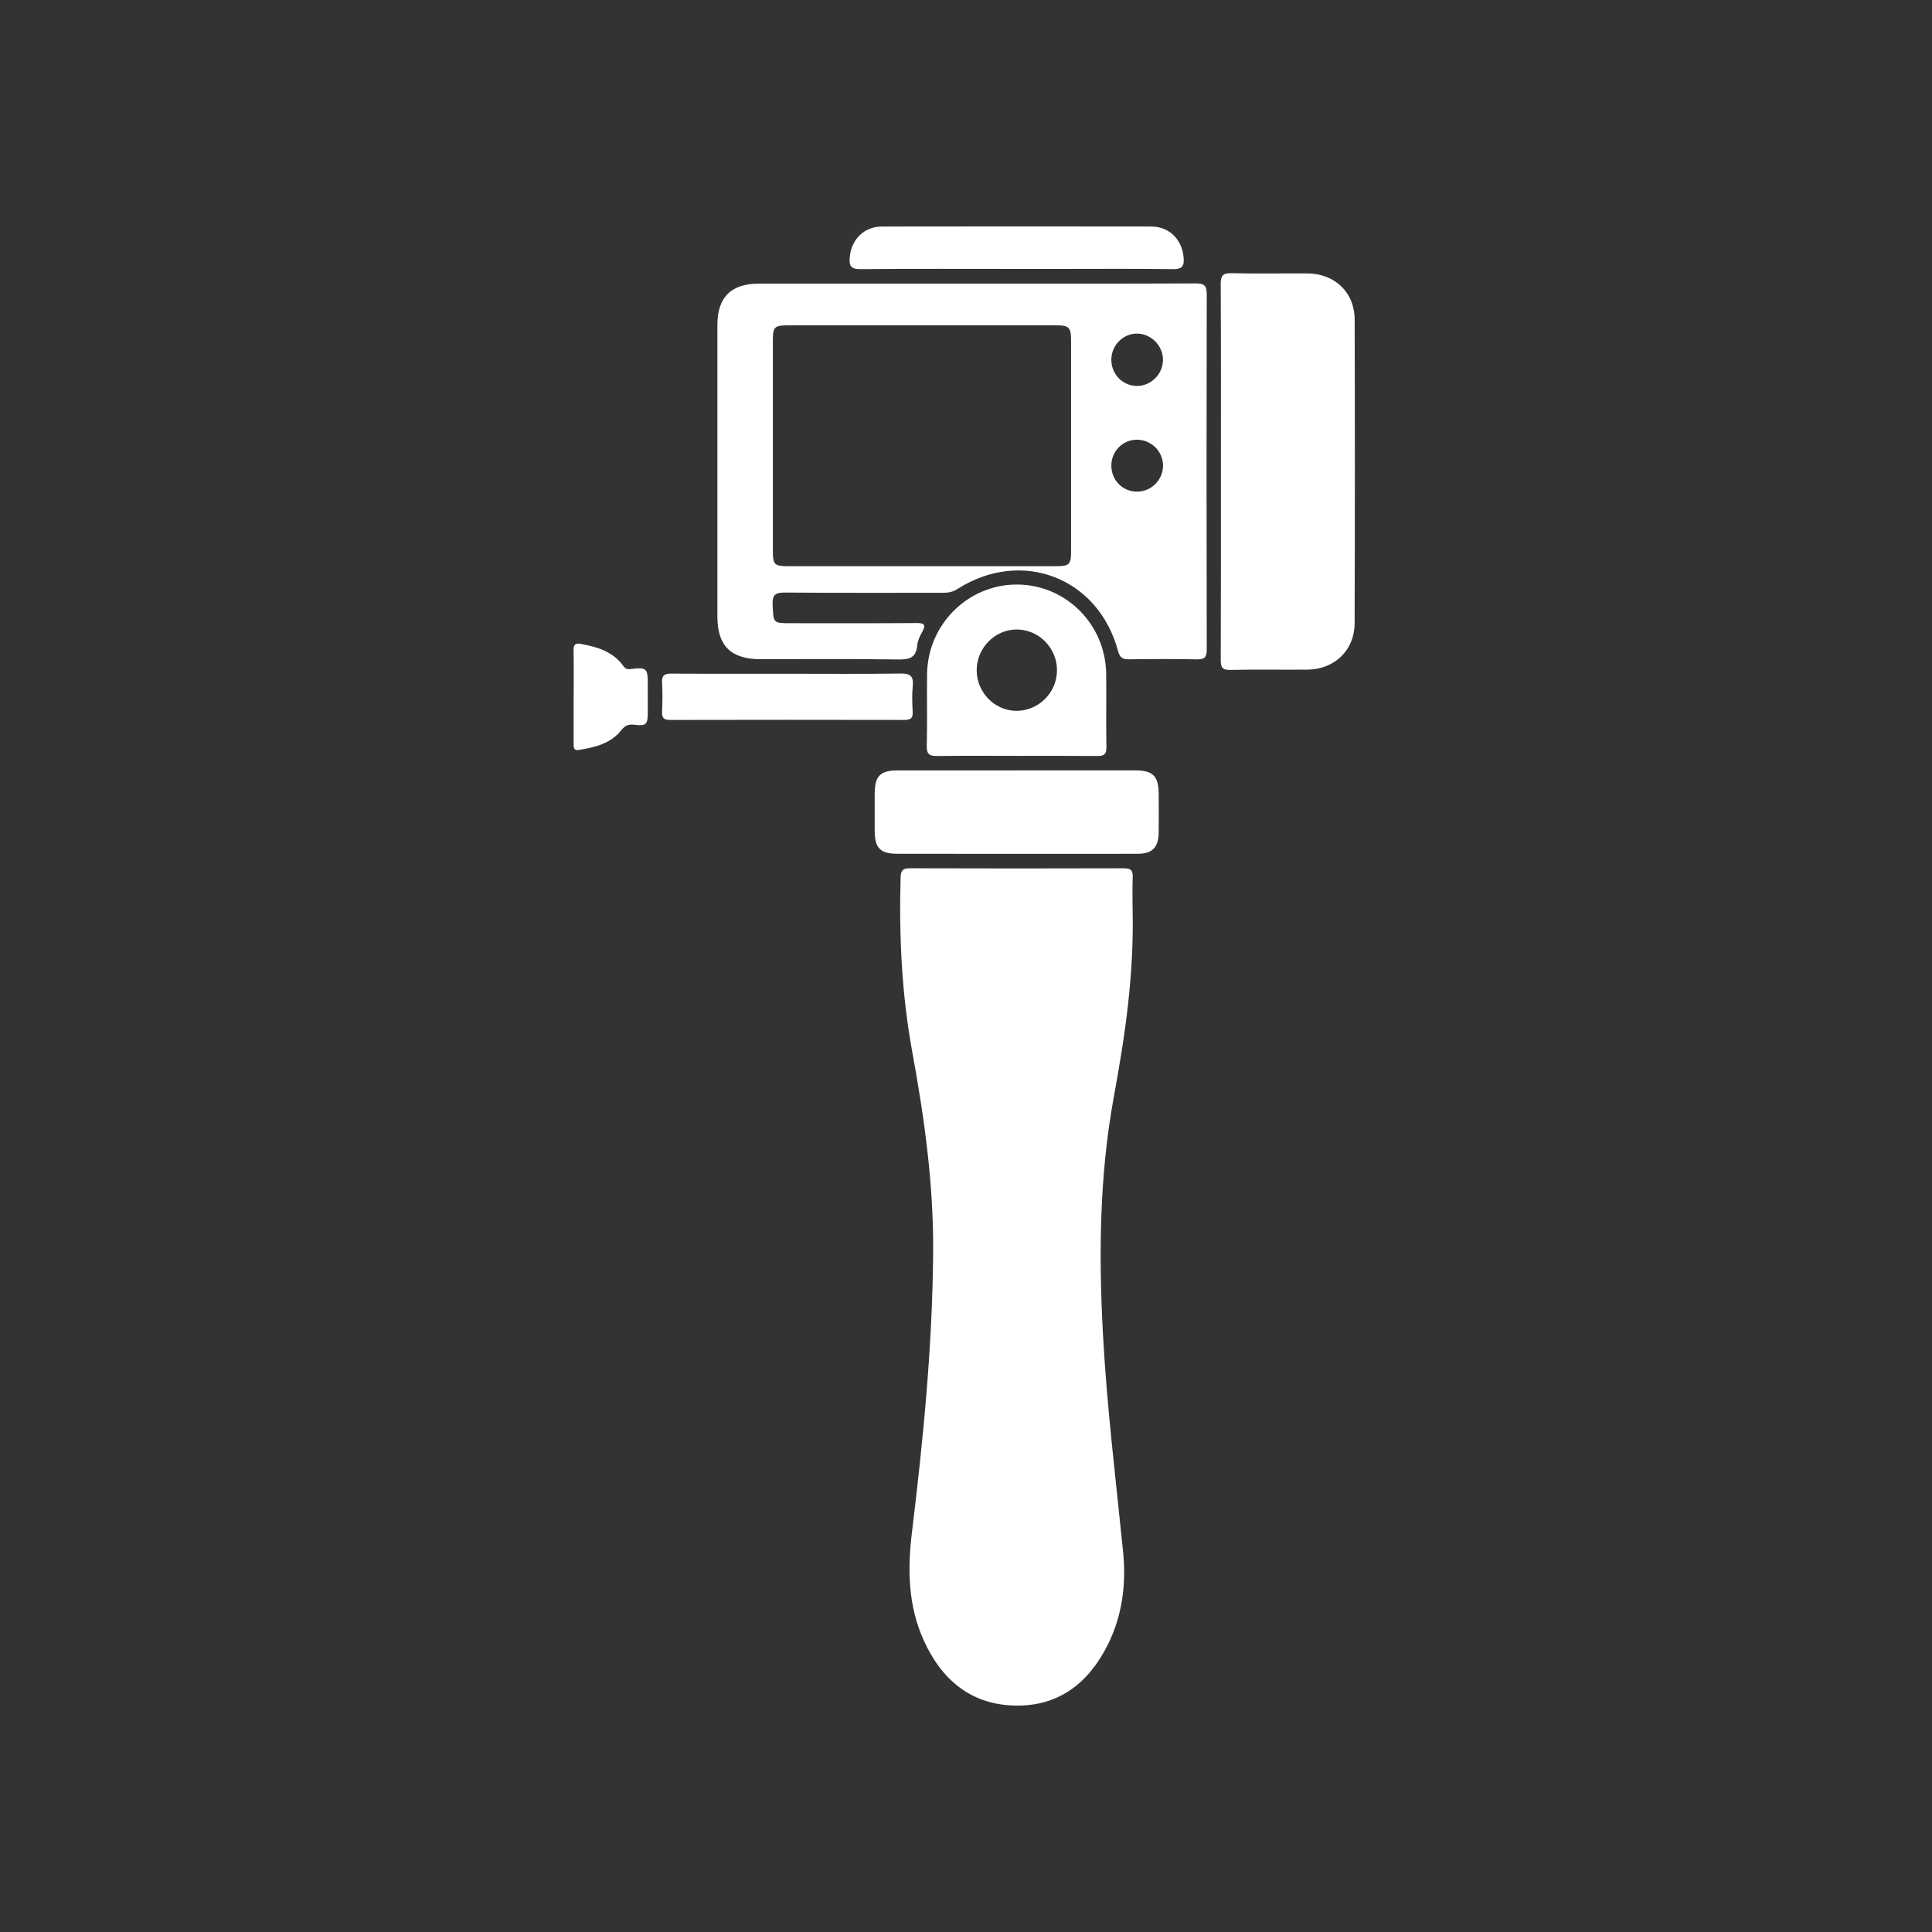 <svg width="128" height="128" viewBox="0 0 128 128" fill="none" xmlns="http://www.w3.org/2000/svg">
<rect x="0" y="0" width="128" height="128" fill="#333333" stroke="none"/>
<path d="M75.037 60.139C75.146 64.652 74.523 68.683 73.788 72.703C72.835 77.915 72.79 83.168 73.076 88.438C73.337 93.243 73.927 98.016 74.407 102.8C74.621 104.93 74.363 107.028 73.393 108.969C72.113 111.528 70.103 113.094 67.147 112.996C64.255 112.9 62.363 111.232 61.207 108.695C60.167 106.414 60.118 103.996 60.415 101.55C61.166 95.378 61.776 89.195 61.823 82.968C61.858 78.499 61.249 74.104 60.445 69.723C59.742 65.892 59.559 62.023 59.667 58.136C59.68 57.665 59.818 57.522 60.294 57.525C65.013 57.541 69.733 57.539 74.452 57.526C74.884 57.525 75.064 57.637 75.046 58.097C75.014 58.911 75.037 59.729 75.037 60.139Z" fill="white"/>
<path d="M64.582 18.79C69.46 18.79 74.339 18.798 79.216 18.777C79.768 18.775 79.951 18.905 79.95 19.485C79.932 27.334 79.933 35.185 79.95 43.034C79.951 43.551 79.796 43.694 79.294 43.684C77.797 43.656 76.299 43.658 74.802 43.681C74.367 43.688 74.189 43.564 74.069 43.12C72.764 38.255 67.665 36.305 63.407 39.038C63.094 39.239 62.786 39.274 62.444 39.274C58.973 39.272 55.501 39.288 52.03 39.258C51.4 39.252 51.155 39.378 51.189 40.068C51.248 41.288 51.203 41.29 52.416 41.289C55.183 41.289 57.952 41.3 60.719 41.278C61.252 41.274 61.358 41.397 61.097 41.868C60.944 42.142 60.795 42.452 60.768 42.756C60.696 43.585 60.246 43.703 59.5 43.692C56.461 43.646 53.421 43.673 50.381 43.673C48.433 43.672 47.529 42.787 47.529 40.864C47.526 34.42 47.526 27.977 47.529 21.534C47.529 19.688 48.437 18.791 50.291 18.791C55.054 18.79 59.818 18.79 64.582 18.79ZM61.075 37.513C64.023 37.513 66.972 37.514 69.921 37.513C70.849 37.513 70.962 37.408 70.962 36.517C70.963 31.89 70.965 27.262 70.962 22.635C70.962 21.655 70.852 21.552 69.862 21.552C64.01 21.55 58.158 21.55 52.306 21.552C51.29 21.552 51.204 21.633 51.204 22.624C51.203 27.251 51.203 31.879 51.204 36.506C51.204 37.411 51.308 37.512 52.229 37.513C55.178 37.514 58.126 37.513 61.075 37.513ZM75.347 32.573C76.295 32.566 77.068 31.773 77.053 30.823C77.038 29.874 76.244 29.114 75.287 29.132C74.367 29.15 73.624 29.917 73.629 30.848C73.63 31.82 74.386 32.58 75.347 32.573ZM75.353 22.102C74.44 22.086 73.664 22.836 73.63 23.767C73.594 24.736 74.326 25.536 75.279 25.57C76.21 25.604 77.031 24.818 77.05 23.874C77.07 22.931 76.292 22.119 75.353 22.102Z" fill="white"/>
<path d="M80.888 31.274C80.888 27.126 80.898 22.976 80.875 18.828C80.873 18.275 81.005 18.087 81.584 18.1C83.261 18.139 84.939 18.107 86.617 18.115C88.425 18.123 89.744 19.365 89.75 21.169C89.77 27.878 89.77 34.589 89.747 41.299C89.742 43.086 88.406 44.353 86.612 44.366C84.912 44.38 83.21 44.347 81.51 44.383C80.979 44.394 80.874 44.208 80.877 43.72C80.894 39.572 80.888 35.424 80.888 31.274Z" fill="white"/>
<path d="M67.374 51.039C69.981 51.039 72.587 51.038 75.195 51.04C76.401 51.042 76.761 51.406 76.767 52.633C76.771 53.471 76.776 54.311 76.767 55.149C76.754 56.148 76.347 56.567 75.362 56.567C70.058 56.571 64.754 56.572 59.45 56.565C58.317 56.564 57.955 56.182 57.95 55.043C57.948 54.226 57.948 53.411 57.95 52.594C57.955 51.404 58.316 51.042 59.486 51.042C62.115 51.042 64.745 51.042 67.374 51.042C67.374 51.042 67.374 51.04 67.374 51.039Z" fill="white"/>
<path d="M67.346 50.079C65.599 50.077 63.853 50.064 62.108 50.087C61.608 50.094 61.386 49.997 61.401 49.422C61.443 47.835 61.401 46.247 61.421 44.66C61.462 41.371 64.127 38.724 67.371 38.727C70.627 38.733 73.26 41.373 73.289 44.678C73.303 46.288 73.274 47.898 73.303 49.508C73.311 49.971 73.149 50.09 72.721 50.086C70.929 50.071 69.137 50.079 67.346 50.079ZM70.028 44.419C70.036 42.937 68.834 41.71 67.369 41.706C65.911 41.701 64.701 42.934 64.708 44.419C64.715 45.876 65.9 47.087 67.332 47.095C68.803 47.103 70.02 45.895 70.028 44.419Z" fill="white"/>
<path d="M67.356 17.817C63.908 17.817 60.459 17.799 57.011 17.833C56.362 17.84 56.251 17.6 56.298 17.044C56.396 15.866 57.246 15.011 58.438 15.008C64.382 14.998 70.327 14.998 76.27 15.007C77.462 15.008 78.308 15.86 78.416 17.04C78.466 17.602 78.351 17.841 77.703 17.833C75.117 17.795 72.531 17.818 69.944 17.818C69.081 17.817 68.218 17.817 67.356 17.817Z" fill="white"/>
<path d="M52.243 44.639C54.716 44.639 57.19 44.662 59.663 44.623C60.332 44.612 60.536 44.815 60.472 45.464C60.416 46.025 60.437 46.598 60.468 47.163C60.492 47.593 60.318 47.698 59.916 47.697C54.743 47.687 49.57 47.686 44.395 47.698C43.965 47.699 43.847 47.551 43.865 47.146C43.892 46.512 43.9 45.874 43.863 45.24C43.835 44.757 44.012 44.625 44.482 44.628C47.069 44.648 49.656 44.639 52.243 44.639Z" fill="white"/>
<path d="M38.007 46.135C38.007 45.116 38.019 44.096 38 43.078C37.993 42.706 38.126 42.594 38.48 42.659C39.569 42.86 40.611 43.165 41.295 44.122C41.485 44.388 41.664 44.343 41.922 44.311C42.797 44.205 42.914 44.32 42.916 45.177C42.917 45.857 42.92 46.536 42.917 47.216C42.914 47.988 42.812 48.112 42.061 48.019C41.663 47.97 41.429 48.044 41.168 48.372C40.459 49.271 39.411 49.512 38.346 49.687C37.989 49.745 38.004 49.494 38.004 49.263C38.003 48.221 38.004 47.178 38.004 46.137C38.004 46.135 38.006 46.135 38.007 46.135Z" fill="white"/>
</svg>
